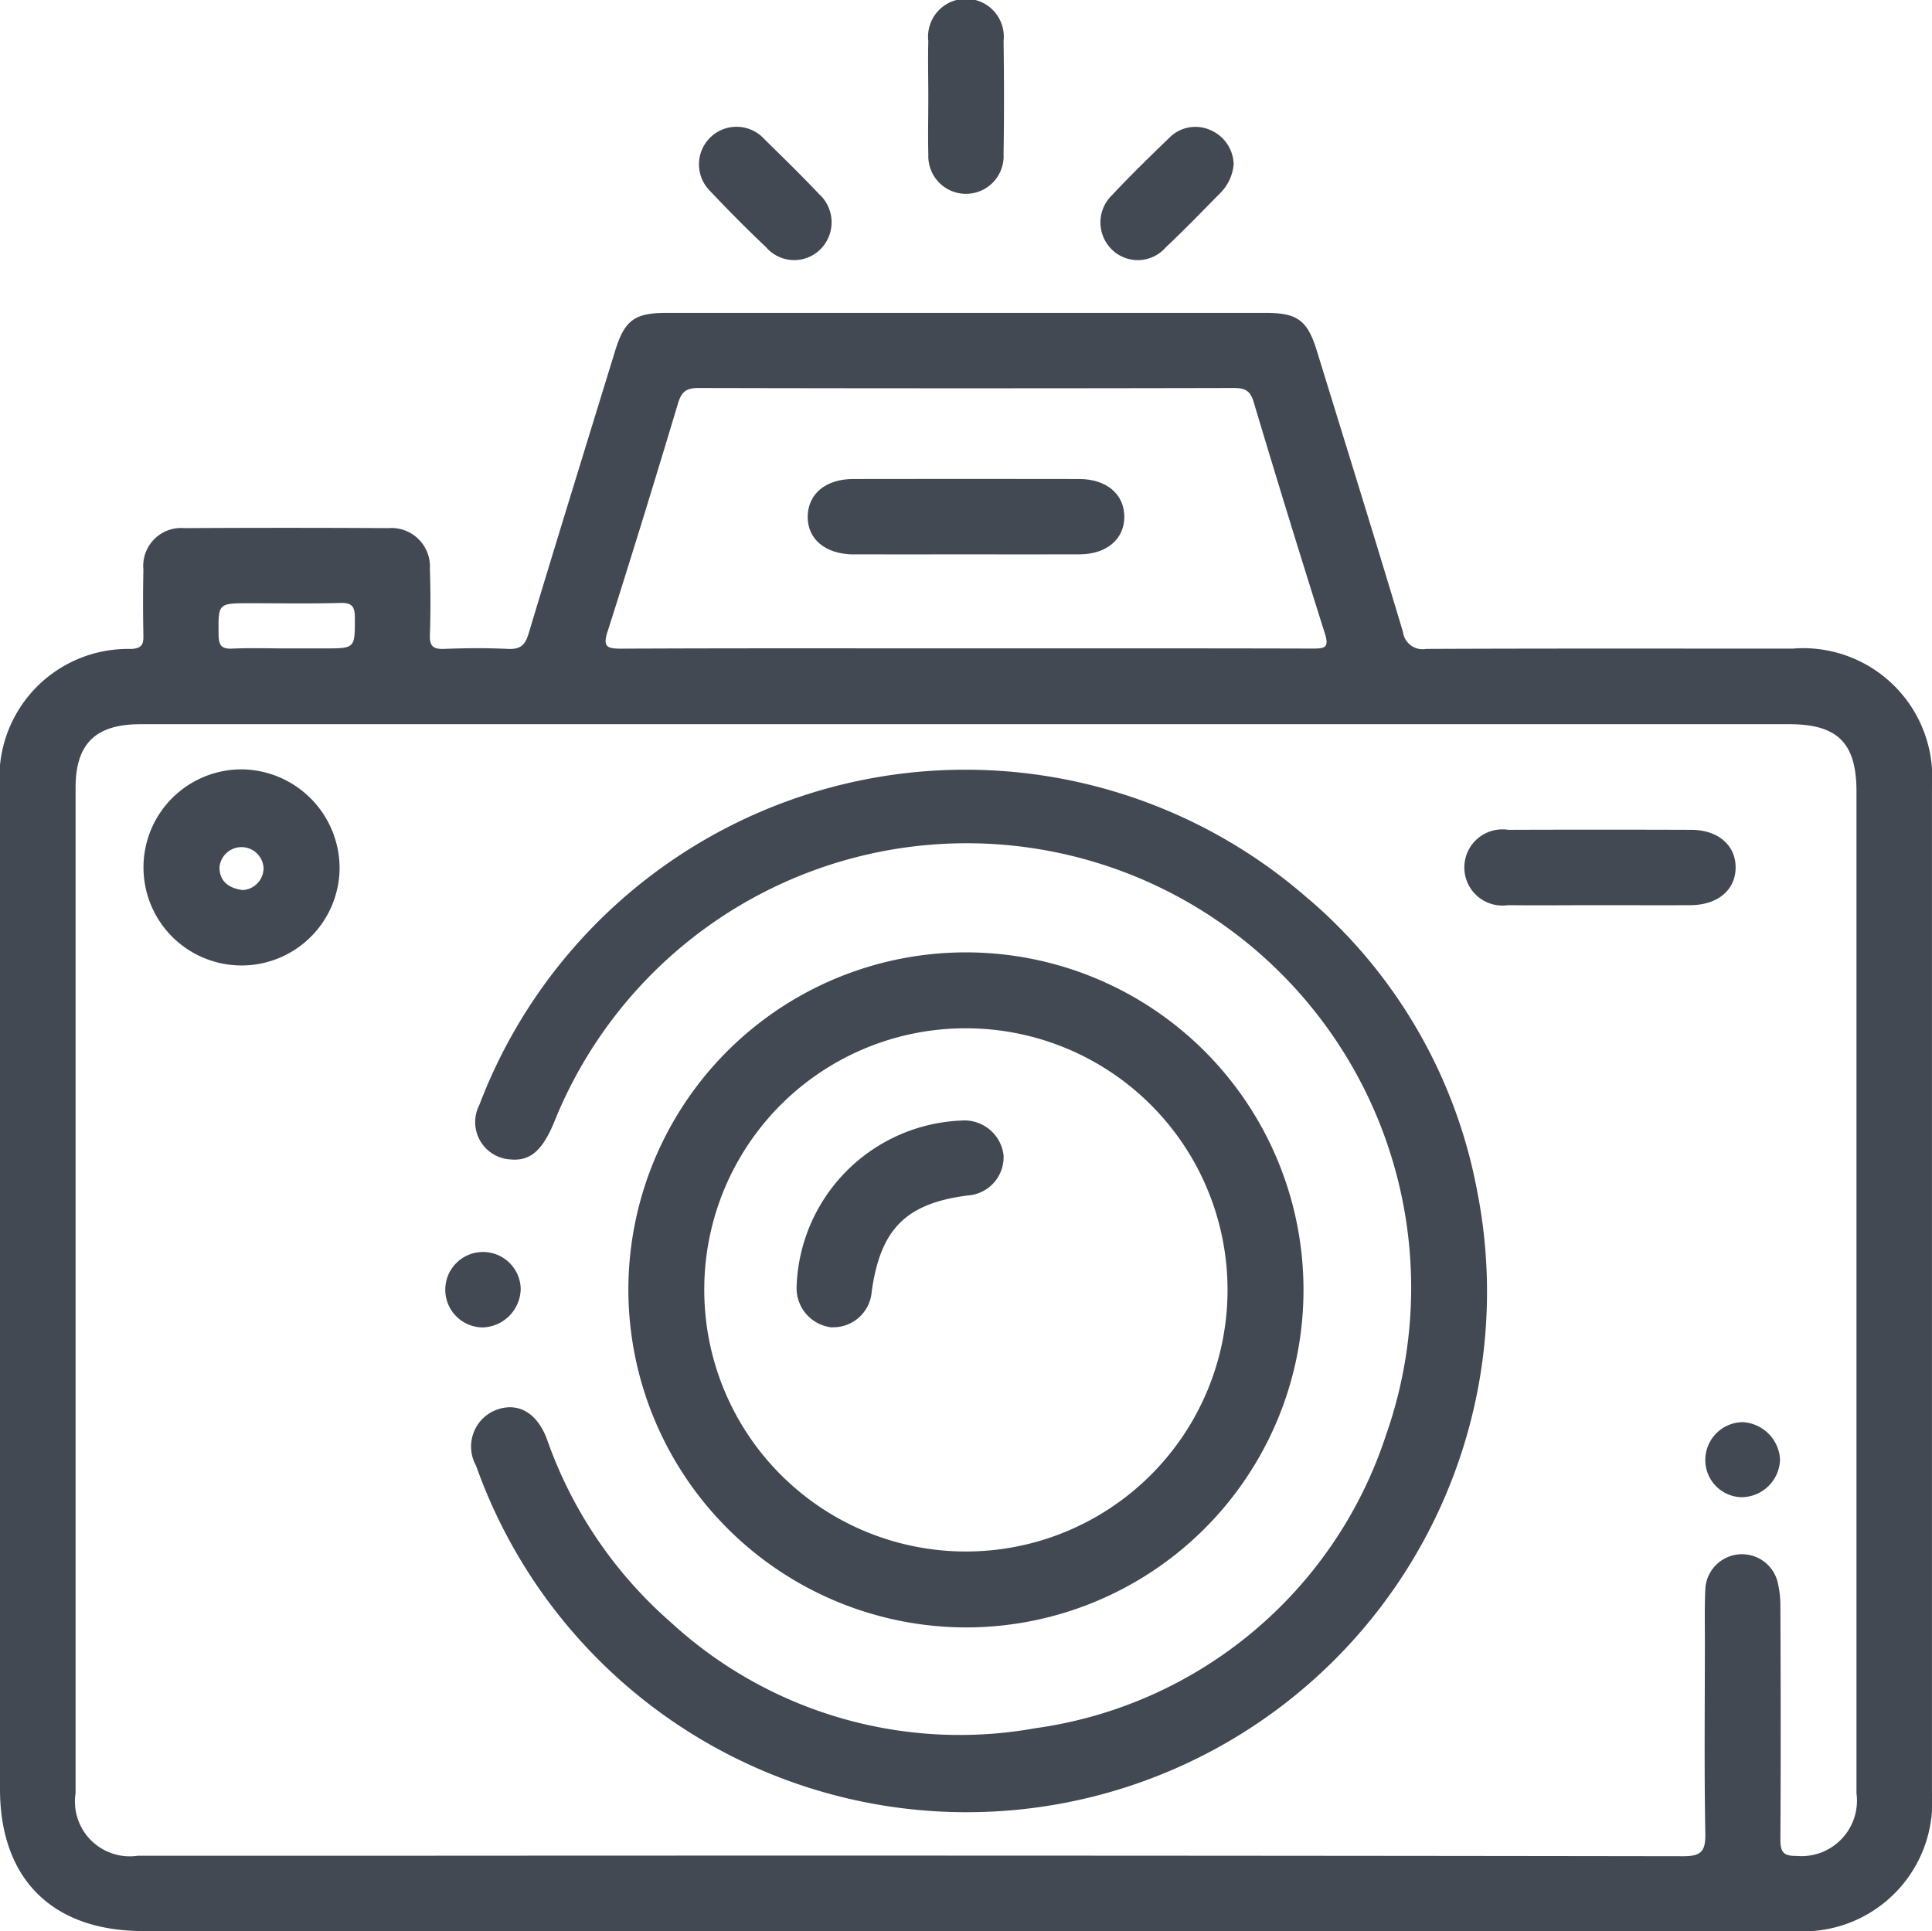 <svg id="Gruppe_767" data-name="Gruppe 767" xmlns="http://www.w3.org/2000/svg" xmlns:xlink="http://www.w3.org/1999/xlink" width="61.194" height="61.176" viewBox="0 0 61.194 61.176">
  <defs>
    <clipPath id="clip-path">
      <rect id="Rechteck_445" data-name="Rechteck 445" width="61.194" height="61.176" fill="#424953"/>
    </clipPath>
  </defs>
  <g id="Gruppe_766" data-name="Gruppe 766" clip-path="url(#clip-path)">
    <path id="Pfad_18677" data-name="Pfad 18677" d="M56.82,52.061c-3.884,0-7.767-.008-11.651.009a.626.626,0,0,1-.732-.538c-.888-2.966-1.809-5.922-2.72-8.882-.3-.986-.614-1.224-1.619-1.224h-19c-1.006,0-1.319.238-1.621,1.222-.915,2.979-1.837,5.956-2.735,8.94-.112.373-.27.5-.656.482-.675-.033-1.354-.026-2.031,0-.338.011-.45-.094-.439-.436q.035-1.044,0-2.09a1.221,1.221,0,0,0-1.321-1.3q-3.226-.019-6.453,0a1.2,1.2,0,0,0-1.3,1.309q-.021,1.045,0,2.091c.006.288-.051.407-.385.428A4.069,4.069,0,0,0,0,56.525q0,15.83,0,31.66c0,2.854,1.662,4.5,4.535,4.5H30.586q13.115,0,26.23,0a4.09,4.09,0,0,0,4.377-4.362q0-15.95,0-31.9a4.091,4.091,0,0,0-4.373-4.366m-37.577-.53q1.144-3.6,2.228-7.222c.111-.371.253-.5.646-.5q8.479.019,16.959,0c.34,0,.52.066.631.438q1.1,3.679,2.257,7.338c.142.446,0,.479-.379.478-3.663-.01-7.325-.006-10.988-.006-3.643,0-7.285-.008-10.928.009-.45,0-.578-.063-.427-.539m-11.325-.9c.952,0,1.9.017,2.857-.009.371-.01.467.106.466.469,0,.971.015.971-.967.971H9.024c-.556,0-1.112-.019-1.666.007-.343.016-.43-.105-.434-.438-.011-1-.026-1,.994-1M58.8,88.305a1.759,1.759,0,0,1-1.9,2c-.45.009-.51-.163-.508-.552.015-2.449.01-4.9,0-7.348a3.142,3.142,0,0,0-.073-.707,1.163,1.163,0,0,0-2.306.183C53.989,82.42,54,82.959,54,83.5c0,2.031-.023,4.063.014,6.094.011.573-.131.722-.714.721Q32.6,90.285,11.891,90.3q-3.765,0-7.529,0a1.737,1.737,0,0,1-1.968-1.985q0-15.922,0-31.844c0-1.4.633-2.016,2.057-2.016H56.678c1.53,0,2.124.6,2.124,2.128q0,15.862,0,31.724" transform="translate(0 -31.514)" fill="#424953"/>
    <path id="Pfad_18678" data-name="Pfad 18678" d="M122.872,4.878a1.193,1.193,0,1,0,2.382,0c.019-1.192.017-2.385,0-3.577a1.2,1.2,0,1,0-2.384,0c-.015.6,0,1.192,0,1.789s-.014,1.193,0,1.789" transform="translate(-93.467 0)" fill="#424953"/>
    <path id="Pfad_18679" data-name="Pfad 18679" d="M94.61,20.655a1.177,1.177,0,0,0,1.756.028,1.208,1.208,0,0,0-.078-1.713c-.56-.592-1.145-1.161-1.726-1.733a1.19,1.19,0,1,0-1.72,1.643c.573.607,1.161,1.2,1.769,1.775" transform="translate(-70.345 -12.823)" fill="#424953"/>
    <path id="Pfad_18680" data-name="Pfad 18680" d="M147.738,20.623c.594-.558,1.159-1.147,1.733-1.726a1.477,1.477,0,0,0,.422-.907,1.21,1.21,0,0,0-.718-1.078,1.161,1.161,0,0,0-1.324.239c-.615.594-1.229,1.191-1.812,1.815a1.2,1.2,0,0,0-.013,1.713,1.174,1.174,0,0,0,1.713-.056" transform="translate(-110.818 -12.783)" fill="#424953"/>
    <path id="Pfad_18681" data-name="Pfad 18681" d="M88.965,106.009a16.467,16.467,0,0,0-26.277,6.517,1.183,1.183,0,0,0,.971,1.72c.625.063,1.013-.258,1.389-1.152A14.079,14.079,0,0,1,91.4,123a13.654,13.654,0,0,1-11.1,9.265,13.516,13.516,0,0,1-11.564-3.372,13.693,13.693,0,0,1-3.9-5.77c-.321-.879-.955-1.209-1.649-.927a1.245,1.245,0,0,0-.6,1.756,16.484,16.484,0,0,0,31.706-8.711,16.072,16.072,0,0,0-5.32-9.23" transform="translate(-47.507 -77.519)" fill="#424953"/>
    <path id="Pfad_18682" data-name="Pfad 18682" d="M93.875,147.474a10.692,10.692,0,1,0-10.694-10.647,10.713,10.713,0,0,0,10.694,10.647m.01-18.979a8.287,8.287,0,1,1-8.3,8.307,8.274,8.274,0,0,1,8.3-8.307" transform="translate(-63.278 -95.921)" fill="#424953"/>
    <path id="Pfad_18683" data-name="Pfad 18683" d="M22.148,101.864a3.106,3.106,0,1,0,3.054,3.173,3.134,3.134,0,0,0-3.054-3.173m-.022,3.823c-.446-.063-.737-.287-.727-.734a.7.7,0,0,1,1.395.035.7.7,0,0,1-.668.7" transform="translate(-14.446 -77.492)" fill="#424953"/>
    <path id="Pfad_18684" data-name="Pfad 18684" d="M202.435,111.043c.006-.71-.557-1.2-1.411-1.2q-2.893-.01-5.786,0a1.207,1.207,0,1,0-.018,2.387c.974.009,1.949,0,2.923,0,.954,0,1.909.005,2.863,0,.861-.006,1.423-.478,1.429-1.185" transform="translate(-147.461 -83.556)" fill="#424953"/>
    <path id="Pfad_18685" data-name="Pfad 18685" d="M61.341,166.655a1.195,1.195,0,1,0-1.2,1.231,1.244,1.244,0,0,0,1.2-1.231" transform="translate(-44.848 -125.836)" fill="#424953"/>
    <path id="Pfad_18686" data-name="Pfad 18686" d="M226.933,188.3a1.2,1.2,0,0,0-1.178,1.173,1.177,1.177,0,0,0,1.136,1.205,1.228,1.228,0,0,0,1.231-1.193,1.252,1.252,0,0,0-1.189-1.185" transform="translate(-171.741 -143.25)" fill="#424953"/>
    <path id="Pfad_18687" data-name="Pfad 18687" d="M108.381,65.787c1.174.005,2.347,0,3.52,0,1.213,0,2.426.005,3.64,0,.859-.005,1.418-.49,1.411-1.2s-.567-1.184-1.428-1.186q-3.58-.007-7.16,0c-.866,0-1.425.466-1.441,1.174-.016.729.557,1.211,1.459,1.215" transform="translate(-81.34 -48.227)" fill="#424953"/>
    <path id="Pfad_18688" data-name="Pfad 18688" d="M106.578,154.9a1.221,1.221,0,0,0,1.244-1.12c.276-1.991,1.079-2.8,3.031-3.054A1.218,1.218,0,0,0,112,149.451a1.249,1.249,0,0,0-1.331-1.1,5.444,5.444,0,0,0-5.224,5.255,1.249,1.249,0,0,0,1.137,1.3" transform="translate(-80.213 -112.855)" fill="#424953"/>
  </g>
</svg>
